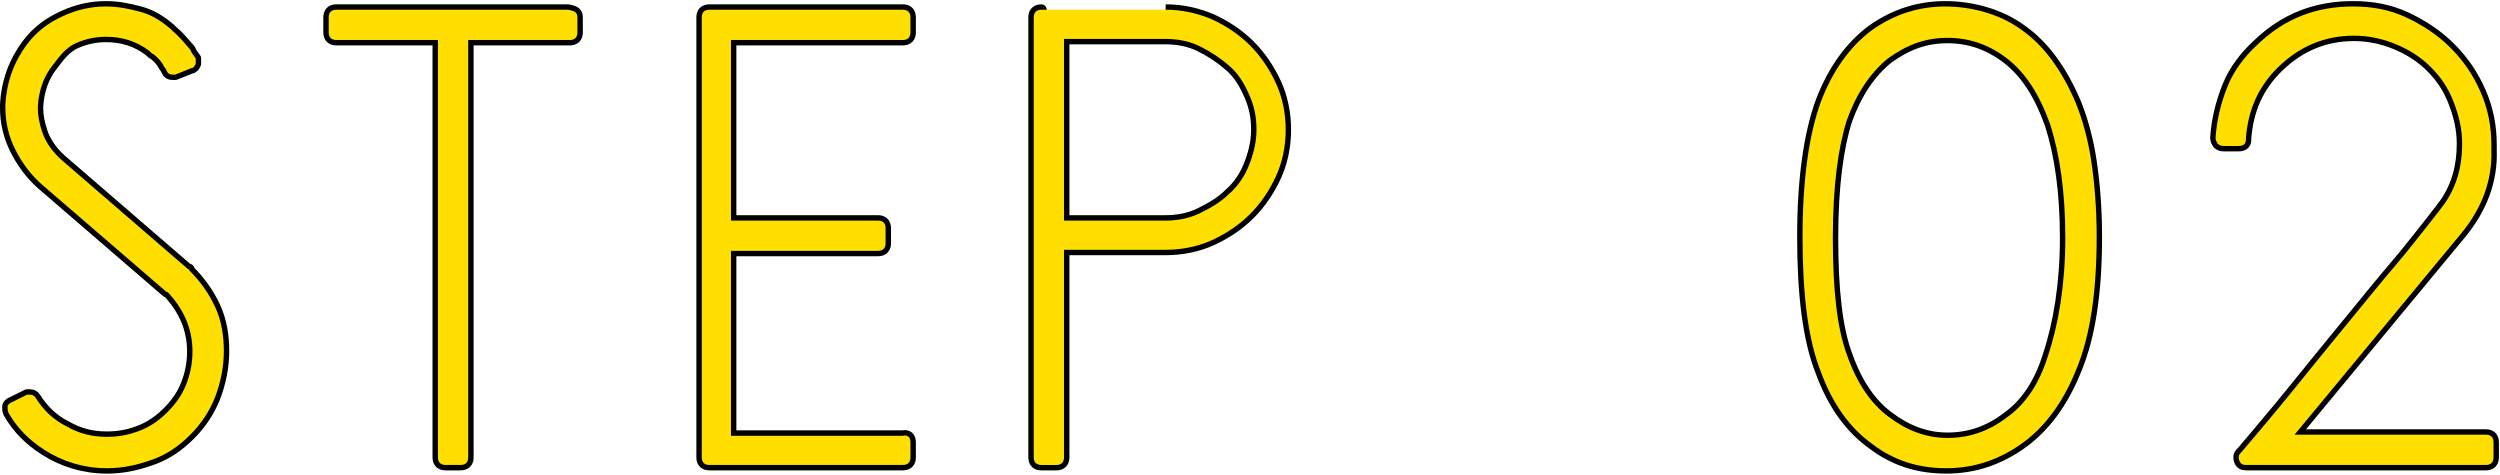 <?xml version="1.0" encoding="utf-8"?>
<!-- Generator: Adobe Illustrator 28.2.0, SVG Export Plug-In . SVG Version: 6.00 Build 0)  -->
<svg version="1.1" id="_レイヤー_2" xmlns="http://www.w3.org/2000/svg" xmlns:xlink="http://www.w3.org/1999/xlink" x="0px"
	 y="0px" viewBox="0 0 231.2 43.9" style="enable-background:new 0 0 231.2 43.9;" xml:space="preserve">
<style type="text/css">
	.st0{fill:none;stroke:#000000;stroke-linecap:round;stroke-linejoin:round;}
	.st1{fill:#FFDF00;}
</style>
<g id="text">
	<path class="st0" d="M19.9,28.4c0.6,1.3,0.8,2.7,0.8,4.1c0,1.4-0.3,2.9-0.8,4.2s-1.3,2.5-2.3,3.5s-2.1,1.8-3.5,2.3
		s-2.7,0.8-4.2,0.8c-2.1,0-4.1-0.6-5.8-1.7c-1.4-0.9-2.5-2-3.3-3.4c-0.1-0.2-0.1-0.4-0.1-0.6c0-0.1,0.1-0.3,0.4-0.4l1.4-0.7
		c0,0,0.1,0,0.1,0c0,0,0.1,0,0.2,0c0.2,0,0.4,0.1,0.5,0.3c0.7,1.1,1.6,2,2.8,2.6c1.2,0.7,2.4,1,3.8,1c1.1,0,2.1-0.2,3.1-0.6
		c1-0.4,1.8-1,2.5-1.7s1.3-1.5,1.7-2.5s0.6-2,0.6-3.1c0-2.1-0.8-3.9-2.3-5.5L15.4,27L3.8,17c-1-0.9-1.8-2-2.4-3.2S0.5,11.3,0.5,10
		V9.7c0.1-2.1,0.8-4,2-5.6c0.9-1.2,2-2,3.3-2.6s2.6-0.9,4-0.9c1.1,0,2.1,0.2,3.2,0.5s2,0.9,2.8,1.6l0.2,0.2c0.5,0.4,1,1,1.6,1.7
		c0.1,0.3,0.3,0.5,0.5,0.8c0,0.2,0,0.4,0,0.5c-0.1,0.2-0.2,0.4-0.4,0.4l-1.5,0.6c0,0-0.1,0-0.1,0c0,0-0.1,0-0.1,0
		c-0.3,0-0.5-0.1-0.6-0.4c-0.1-0.2-0.2-0.3-0.2-0.3c-0.2-0.4-0.5-0.8-0.9-1.1l-0.1-0.1c-0.1,0-0.2-0.1-0.4-0.3
		c-1.2-0.9-2.5-1.3-4-1.3c-1,0-1.9,0.2-2.8,0.6S5.5,5.2,4.9,6H4.9C4,7.1,3.6,8.4,3.5,9.8V10c0,0.6,0.1,1.3,0.4,2.2s0.9,1.8,1.8,2.6
		l11.7,10.1h0.1v0.1C18.5,26,19.3,27.1,19.9,28.4z"/>
	<path class="st0" d="M53.4,1.6v1.4c0,0.4-0.2,0.7-0.7,0.7h-9.4v38.6c0,0.4-0.2,0.7-0.7,0.7h-1.4c-0.4,0-0.7-0.2-0.7-0.7V3.7h-9.4
		c-0.4,0-0.7-0.2-0.7-0.7V1.6c0-0.4,0.2-0.7,0.7-0.7h21.4C53.2,1,53.4,1.2,53.4,1.6z"/>
	<path class="st0" d="M84.2,40.9v1.4c0,0.4-0.2,0.7-0.7,0.7H65.6c-0.4,0-0.7-0.2-0.7-0.7V1.6c0-0.4,0.2-0.7,0.7-0.7h17.9
		c0.4,0,0.7,0.2,0.7,0.7v1.4c0,0.4-0.2,0.7-0.7,0.7H67.6v16.7h13.6c0.4,0,0.7,0.2,0.7,0.7v1.4c0,0.4-0.2,0.7-0.7,0.7H67.6v17.1h15.9
		C83.9,40.2,84.2,40.4,84.2,40.9z"/>
	<path class="st0" d="M107.8,0.9c1.5,0,2.9,0.3,4.3,0.9c1.3,0.6,2.5,1.4,3.5,2.4s1.8,2.2,2.4,3.5s0.9,2.8,0.9,4.3s-0.3,3-0.9,4.3
		s-1.4,2.5-2.4,3.5s-2.2,1.8-3.5,2.4c-1.3,0.6-2.8,0.9-4.3,0.9h-9.4v19.2c0,0.4-0.2,0.7-0.7,0.7h-1.4c-0.4,0-0.7-0.2-0.7-0.7V1.6
		c0-0.4,0.2-0.7,0.7-0.7C96.3,0.9,107.8,0.9,107.8,0.9z M98.4,20.4h9.4c1.1,0,2.2-0.2,3.2-0.7s1.9-1,2.7-1.8
		c0.8-0.7,1.4-1.6,1.8-2.6s0.7-2.1,0.7-3.3s-0.2-2.2-0.7-3.3s-1-1.9-1.8-2.6S112,4.8,111,4.3s-2.1-0.7-3.2-0.7h-9.4V20.4z
		 M114.6,4.1C114.6,4.1,114.6,4.2,114.6,4.1C114.6,4.2,114.6,4.1,114.6,4.1z"/>
	<path class="st0" d="M187,2.8c2,1.4,3.7,3.7,5,6.8c0.6,1.5,1.1,3.3,1.4,5.3s0.5,4.4,0.5,7c0,5.1-0.6,9.2-1.9,12.3
		c-1.2,3-2.9,5.3-5,6.8c-2.1,1.5-4.4,2.3-7,2.3s-4.8-0.7-6.8-2.2c-2.1-1.5-3.7-3.7-4.8-6.7c-1.2-3-1.7-7.2-1.7-12.5
		s0.6-9.5,1.7-12.5c1.1-2.9,2.7-5.1,4.7-6.6c2.1-1.5,4.4-2.2,6.8-2.2S185,1.3,187,2.8z M189.4,32.9c1-3,1.6-6.7,1.6-10.9
		s-0.5-7.7-1.4-10.5c-1-2.8-2.3-4.8-4-6.1c-1.7-1.3-3.5-1.9-5.5-1.9s-3.7,0.6-5.5,1.9c-1.6,1.3-2.9,3.2-3.8,5.7
		c-0.8,2.5-1.3,6.1-1.3,10.9s0.4,8.4,1.3,10.8c0.9,2.6,2.2,4.5,3.8,5.7c1.7,1.3,3.5,2,5.5,2s3.8-0.6,5.5-1.9
		C187.3,37.4,188.6,35.5,189.4,32.9L189.4,32.9z"/>
	<path class="st0" d="M227.6,21.6l-15.4,18.6h17.7c0.4,0,0.7,0.2,0.7,0.7v1.4c0,0.4-0.2,0.7-0.7,0.7h-22.2c-0.3,0-0.5-0.1-0.6-0.4
		c-0.1-0.2-0.1-0.5,0.1-0.7l0.1-0.1c0.7-0.8,1.6-1.9,2.7-3.2s2.3-2.8,3.6-4.4s2.6-3.2,4-4.9s2.6-3.2,3.8-4.6c1.2-1.4,2.2-2.7,3-3.7
		s1.4-1.8,1.7-2.2c1.1-1.6,1.6-3.4,1.6-5.5c0-1.4-0.3-2.6-0.8-3.9s-1.2-2.3-2.1-3.2c-0.9-0.9-2-1.6-3.2-2.1
		c-1.2-0.5-2.5-0.8-3.9-0.8c-2.6,0-4.9,0.9-6.9,2.8c-1.9,1.8-2.9,4-3.1,6.7v0.1c0,0.4-0.2,0.6-0.7,0.6h-1.4c-0.2,0-0.4-0.1-0.5-0.2
		c-0.1-0.2-0.2-0.3-0.2-0.5v-0.1c0.1-1.6,0.5-3.2,1.1-4.7s1.6-2.8,2.8-3.9c2.5-2.4,5.4-3.5,8.8-3.5c1.8,0,3.4,0.3,4.9,1
		s2.9,1.6,4.1,2.8s2.1,2.5,2.8,4.1s1,3.2,1,4.9v0.5C230.5,16.7,229.5,19.3,227.6,21.6z"/>
	<path class="st1" d="M19.9,28.4c0.6,1.3,0.8,2.7,0.8,4.1c0,1.4-0.3,2.9-0.8,4.2s-1.3,2.5-2.3,3.5s-2.1,1.8-3.5,2.3
		s-2.7,0.8-4.2,0.8c-2.1,0-4.1-0.6-5.8-1.7c-1.4-0.9-2.5-2-3.3-3.4c-0.1-0.2-0.1-0.4-0.1-0.6c0-0.1,0.1-0.3,0.4-0.4l1.4-0.7
		c0,0,0.1,0,0.1,0c0,0,0.1,0,0.2,0c0.2,0,0.4,0.1,0.5,0.3c0.7,1.1,1.6,2,2.8,2.6c1.2,0.7,2.4,1,3.8,1c1.1,0,2.1-0.2,3.1-0.6
		c1-0.4,1.8-1,2.5-1.7s1.3-1.5,1.7-2.5s0.6-2,0.6-3.1c0-2.1-0.8-3.9-2.3-5.5L15.4,27L3.8,17c-1-0.9-1.8-2-2.4-3.2S0.5,11.3,0.5,10
		V9.7c0.1-2.1,0.8-4,2-5.6c0.9-1.2,2-2,3.3-2.6s2.6-0.9,4-0.9c1.1,0,2.1,0.2,3.2,0.5s2,0.9,2.8,1.6l0.2,0.2c0.5,0.4,1,1,1.6,1.7
		c0.1,0.3,0.3,0.5,0.5,0.8c0,0.2,0,0.4,0,0.5c-0.1,0.2-0.2,0.4-0.4,0.4l-1.5,0.6c0,0-0.1,0-0.1,0c0,0-0.1,0-0.1,0
		c-0.3,0-0.5-0.1-0.6-0.4c-0.1-0.2-0.2-0.3-0.2-0.3c-0.2-0.4-0.5-0.8-0.9-1.1l-0.1-0.1c-0.1,0-0.2-0.1-0.4-0.3
		c-1.2-0.9-2.5-1.3-4-1.3c-1,0-1.9,0.2-2.8,0.6S5.5,5.2,4.9,6H4.9C4,7.1,3.6,8.4,3.5,9.8V10c0,0.6,0.1,1.3,0.4,2.2s0.9,1.8,1.8,2.6
		l11.7,10.1h0.1v0.1C18.5,26,19.3,27.1,19.9,28.4z"/>
	<path class="st1" d="M53.4,1.6v1.4c0,0.4-0.2,0.7-0.7,0.7h-9.4v38.6c0,0.4-0.2,0.7-0.7,0.7h-1.4c-0.4,0-0.7-0.2-0.7-0.7V3.7h-9.4
		c-0.4,0-0.7-0.2-0.7-0.7V1.6c0-0.4,0.2-0.7,0.7-0.7h21.4C53.2,1,53.4,1.2,53.4,1.6z"/>
	<path class="st1" d="M84.2,40.9v1.4c0,0.4-0.2,0.7-0.7,0.7H65.6c-0.4,0-0.7-0.2-0.7-0.7V1.6c0-0.4,0.2-0.7,0.7-0.7h17.9
		c0.4,0,0.7,0.2,0.7,0.7v1.4c0,0.4-0.2,0.7-0.7,0.7H67.6v16.7h13.6c0.4,0,0.7,0.2,0.7,0.7v1.4c0,0.4-0.2,0.7-0.7,0.7H67.6v17.1h15.9
		C83.9,40.2,84.2,40.4,84.2,40.9z"/>
	<path class="st1" d="M107.8,0.9c1.5,0,2.9,0.3,4.3,0.9c1.3,0.6,2.5,1.4,3.5,2.4s1.8,2.2,2.4,3.5s0.9,2.8,0.9,4.3s-0.3,3-0.9,4.3
		s-1.4,2.5-2.4,3.5s-2.2,1.8-3.5,2.4c-1.3,0.6-2.8,0.9-4.3,0.9h-9.4v19.2c0,0.4-0.2,0.7-0.7,0.7h-1.4c-0.4,0-0.7-0.2-0.7-0.7V1.6
		c0-0.4,0.2-0.7,0.7-0.7C96.3,0.9,107.8,0.9,107.8,0.9z M98.4,20.4h9.4c1.1,0,2.2-0.2,3.2-0.7s1.9-1,2.7-1.8
		c0.8-0.7,1.4-1.6,1.8-2.6s0.7-2.1,0.7-3.3s-0.2-2.2-0.7-3.3s-1-1.9-1.8-2.6S112,4.8,111,4.3s-2.1-0.7-3.2-0.7h-9.4V20.4z
		 M114.6,4.1C114.6,4.1,114.6,4.2,114.6,4.1C114.6,4.2,114.6,4.1,114.6,4.1z"/>
	<path class="st1" d="M187,2.8c2,1.4,3.7,3.7,5,6.8c0.6,1.5,1.1,3.3,1.4,5.3s0.5,4.4,0.5,7c0,5.1-0.6,9.2-1.9,12.3
		c-1.2,3-2.9,5.3-5,6.8c-2.1,1.5-4.4,2.3-7,2.3s-4.8-0.7-6.8-2.2c-2.1-1.5-3.7-3.7-4.8-6.7c-1.2-3-1.7-7.2-1.7-12.5
		s0.6-9.5,1.7-12.5c1.1-2.9,2.7-5.1,4.7-6.6c2.1-1.5,4.4-2.2,6.8-2.2S185,1.3,187,2.8z M189.4,32.9c1-3,1.6-6.7,1.6-10.9
		s-0.5-7.7-1.4-10.5c-1-2.8-2.3-4.8-4-6.1c-1.7-1.3-3.5-1.9-5.5-1.9s-3.7,0.6-5.5,1.9c-1.6,1.3-2.9,3.2-3.8,5.7
		c-0.8,2.5-1.3,6.1-1.3,10.9s0.4,8.4,1.3,10.8c0.9,2.6,2.2,4.5,3.8,5.7c1.7,1.3,3.5,2,5.5,2s3.8-0.6,5.5-1.9
		C187.3,37.4,188.6,35.5,189.4,32.9L189.4,32.9z"/>
	<path class="st1" d="M227.6,21.6l-15.4,18.6h17.7c0.4,0,0.7,0.2,0.7,0.7v1.4c0,0.4-0.2,0.7-0.7,0.7h-22.2c-0.3,0-0.5-0.1-0.6-0.4
		c-0.1-0.2-0.1-0.5,0.1-0.7l0.1-0.1c0.7-0.8,1.6-1.9,2.7-3.2s2.3-2.8,3.6-4.4s2.6-3.2,4-4.9s2.6-3.2,3.8-4.6c1.2-1.4,2.2-2.7,3-3.7
		s1.4-1.8,1.7-2.2c1.1-1.6,1.6-3.4,1.6-5.5c0-1.4-0.3-2.6-0.8-3.9s-1.2-2.3-2.1-3.2c-0.9-0.9-2-1.6-3.2-2.1
		c-1.2-0.5-2.5-0.8-3.9-0.8c-2.6,0-4.9,0.9-6.9,2.8c-1.9,1.8-2.9,4-3.1,6.7v0.1c0,0.4-0.2,0.6-0.7,0.6h-1.4c-0.2,0-0.4-0.1-0.5-0.2
		c-0.1-0.2-0.2-0.3-0.2-0.5v-0.1c0.1-1.6,0.5-3.2,1.1-4.7s1.6-2.8,2.8-3.9c2.5-2.4,5.4-3.5,8.8-3.5c1.8,0,3.4,0.3,4.9,1
		s2.9,1.6,4.1,2.8s2.1,2.5,2.8,4.1s1,3.2,1,4.9v0.5C230.5,16.7,229.5,19.3,227.6,21.6z"/>
</g>
</svg>
